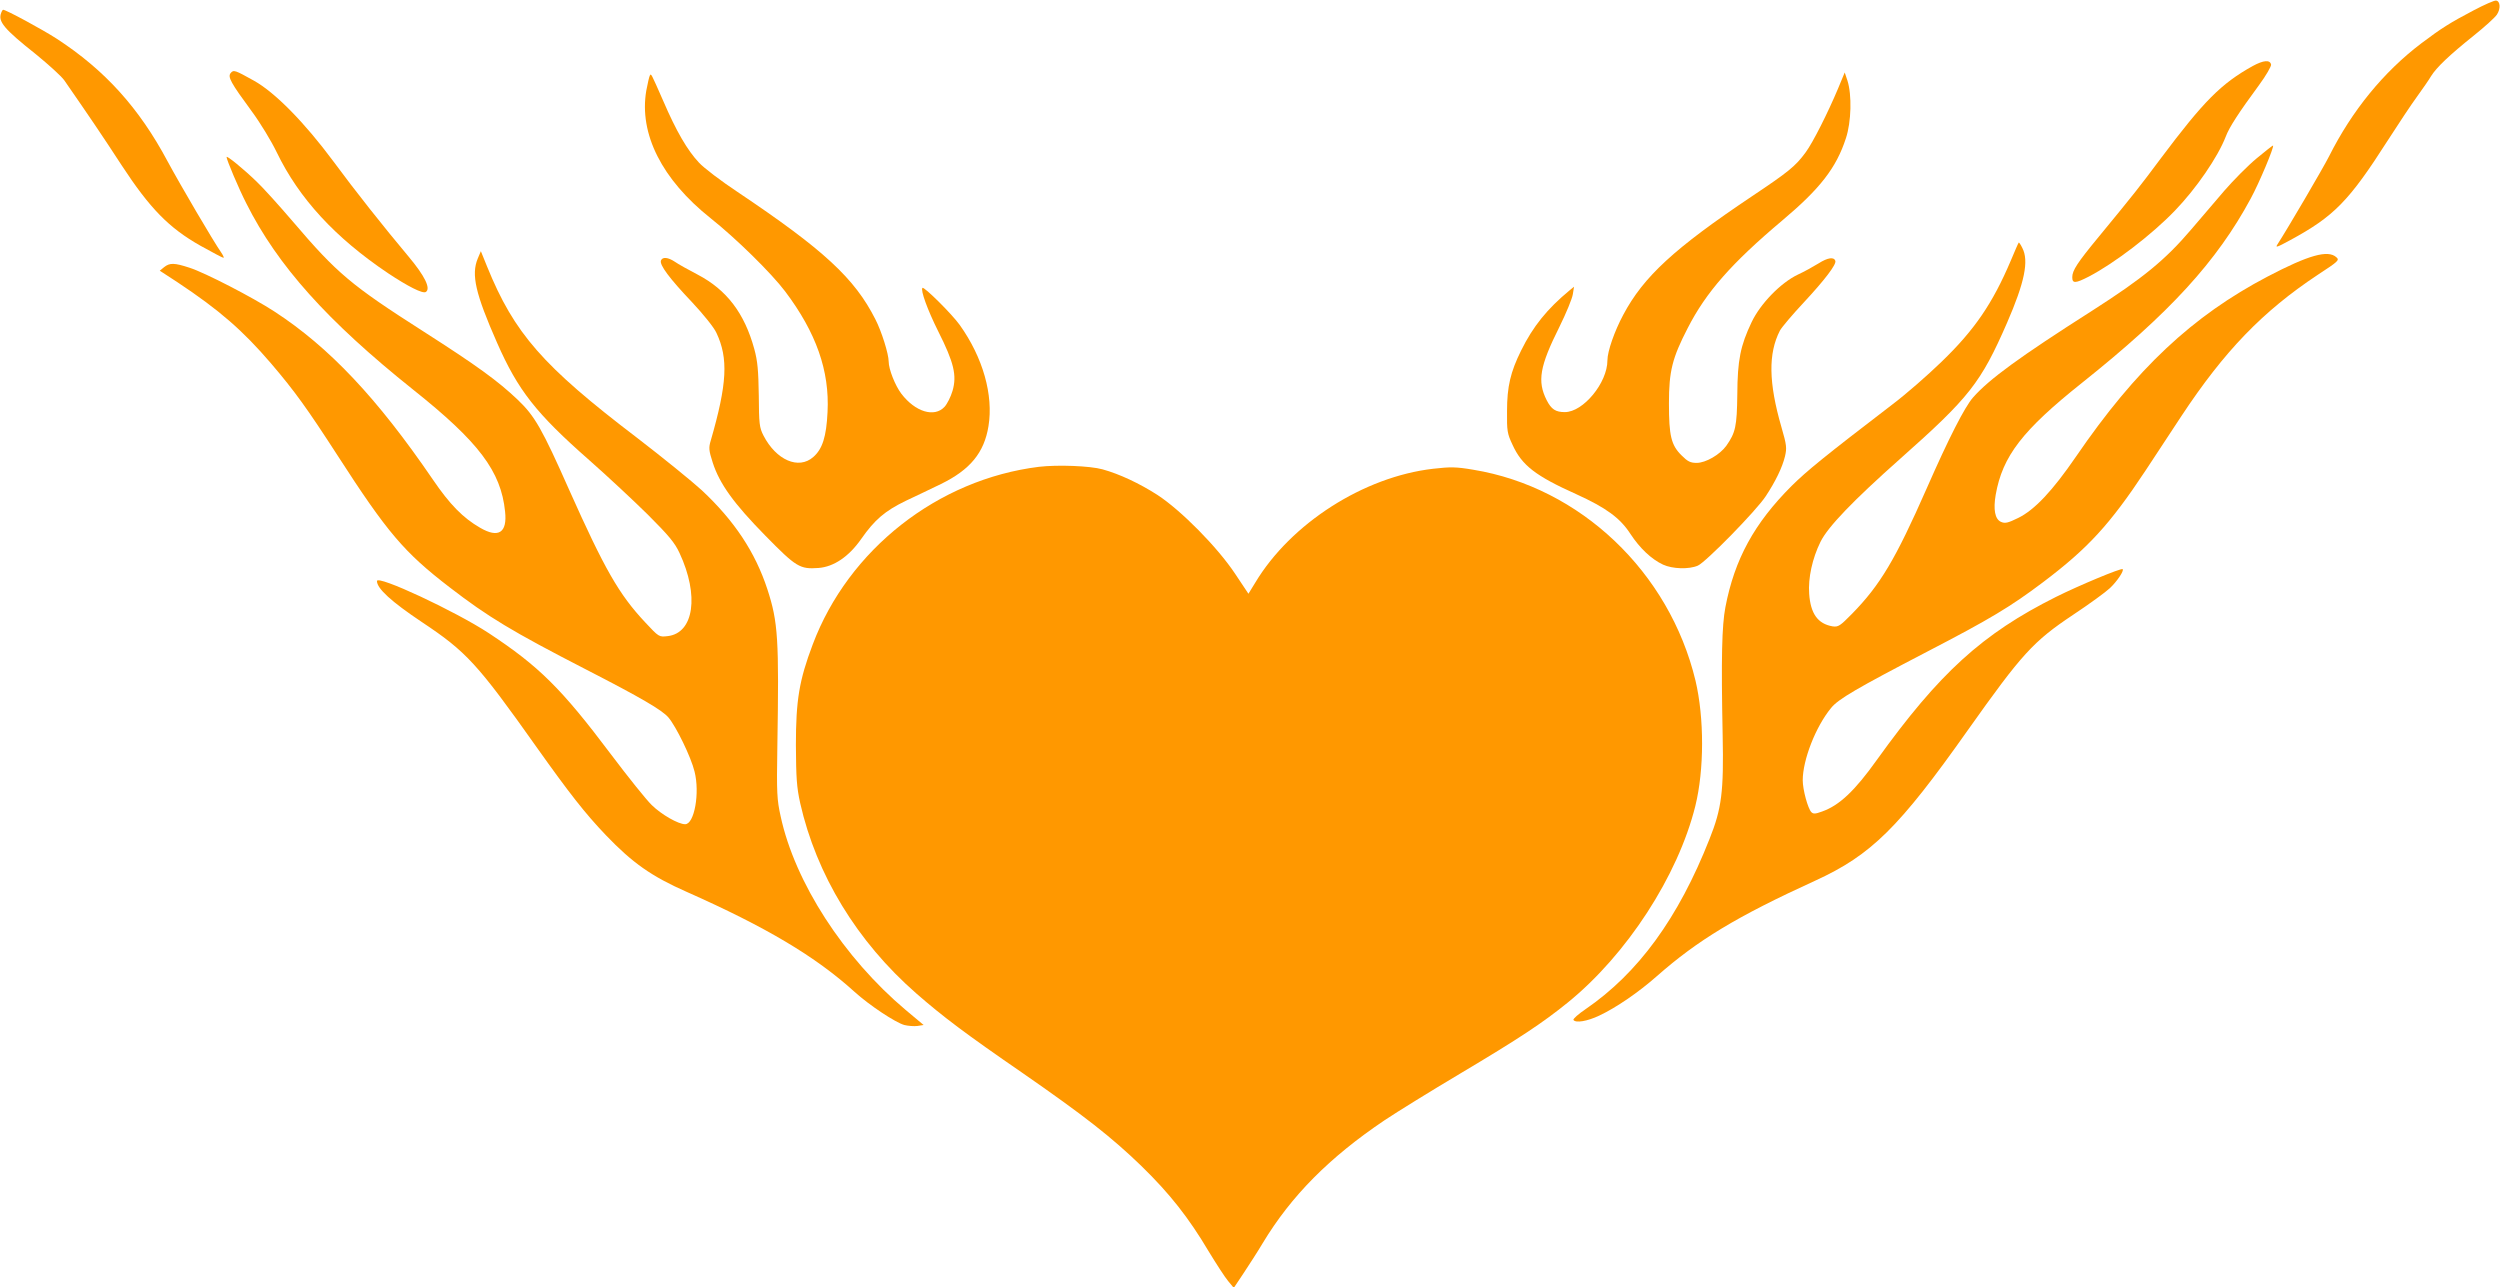 <?xml version="1.0" standalone="no"?>
<!DOCTYPE svg PUBLIC "-//W3C//DTD SVG 20010904//EN"
 "http://www.w3.org/TR/2001/REC-SVG-20010904/DTD/svg10.dtd">
<svg version="1.0" xmlns="http://www.w3.org/2000/svg"
 width="1280pt" height="659pt" viewBox="0 0 1280 659"
 preserveAspectRatio="xMidYMid meet">
<g transform="translate(0,659) scale(0.1,-0.1)"
fill="#ff9800" stroke="none">
<path d="M12665 6537 c-120 -63 -166 -92 -268 -169 -194 -147 -355 -345 -472
-578 -32 -63 -212 -370 -263 -449 -14 -21 -7 -19 63 19 225 122 301 199 501
512 54 84 121 185 149 223 28 39 61 86 72 105 28 45 93 107 219 208 55 44 108
92 118 107 20 30 18 69 -4 72 -8 2 -60 -21 -115 -50z"/>
<path d="M6 6524 c-17 -44 13 -81 178 -212 65 -53 130 -112 145 -133 131 -189
198 -288 293 -434 146 -223 243 -322 404 -413 61 -34 114 -62 118 -62 4 0 -1
12 -12 28 -41 59 -207 342 -274 466 -146 274 -322 468 -568 628 -71 46 -259
148 -274 148 -2 0 -7 -7 -10 -16z"/>
<path d="M11534 6252 c-162 -90 -251 -180 -470 -472 -111 -149 -138 -183 -319
-403 -109 -132 -135 -172 -135 -206 0 -33 15 -33 85 3 132 69 323 215 441 338
108 112 219 273 260 379 18 48 67 123 170 263 36 49 63 96 62 105 -5 26 -39
23 -94 -7z"/>
<path d="M1181 6216 c-16 -20 0 -49 108 -196 43 -58 100 -152 128 -210 114
-236 299 -437 570 -619 101 -67 177 -106 193 -96 27 17 -5 82 -87 180 -130
155 -275 338 -387 490 -147 198 -298 352 -406 412 -97 54 -104 57 -119 39z"/>
<path d="M9411 6137 c-52 -124 -129 -277 -166 -327 -52 -71 -88 -100 -275
-225 -397 -266 -555 -411 -659 -607 -45 -84 -81 -187 -81 -233 0 -115 -124
-265 -218 -265 -47 0 -69 14 -93 61 -49 97 -36 173 65 375 35 71 66 146 69
168 l6 38 -22 -18 c-115 -95 -188 -185 -249 -309 -54 -109 -72 -184 -72 -310
-1 -101 1 -115 28 -172 48 -106 119 -160 326 -253 154 -70 225 -122 278 -204
48 -73 107 -129 167 -157 48 -22 132 -25 178 -5 40 17 300 282 348 356 50 76
84 146 98 203 10 43 9 57 -18 150 -66 228 -68 377 -8 494 9 17 64 82 122 144
107 115 168 195 162 213 -7 22 -39 17 -85 -12 -26 -16 -74 -43 -107 -58 -88
-42 -192 -149 -237 -244 -57 -120 -72 -193 -73 -370 -2 -163 -9 -195 -56 -262
-33 -46 -106 -88 -152 -88 -32 0 -46 7 -77 38 -54 53 -65 101 -65 267 0 165
17 232 96 385 94 184 224 332 484 551 194 163 277 270 326 421 28 84 31 223 8
295 l-14 42 -34 -82z"/>
<path d="M3327 6203 c-3 -5 -11 -40 -18 -77 -38 -221 80 -455 329 -653 131
-104 311 -281 382 -375 159 -211 228 -407 217 -618 -6 -126 -26 -189 -73 -230
-75 -66 -190 -16 -255 110 -21 41 -23 60 -24 205 -2 128 -6 176 -23 238 -50
183 -141 303 -290 381 -48 25 -100 54 -117 66 -35 23 -63 26 -71 6 -8 -22 43
-91 159 -213 58 -62 113 -130 125 -157 62 -131 55 -261 -29 -552 -11 -36 -10
-50 10 -112 35 -109 108 -210 269 -374 159 -162 177 -173 273 -166 78 6 155
58 218 148 70 100 122 144 229 196 54 25 134 64 180 86 149 73 221 160 243
296 26 159 -28 351 -147 518 -40 56 -183 198 -191 190 -11 -11 26 -113 81
-223 80 -159 96 -225 73 -304 -9 -31 -28 -68 -41 -82 -52 -56 -150 -26 -221
67 -32 42 -65 126 -65 165 0 38 -36 154 -68 216 -106 210 -264 356 -707 653
-83 55 -171 122 -196 149 -60 64 -116 160 -184 318 -63 143 -61 140 -68 128z"/>
<path d="M11555 5780 c-45 -37 -119 -112 -166 -166 -46 -55 -124 -144 -171
-200 -132 -155 -247 -249 -505 -414 -375 -239 -528 -351 -611 -445 -43 -49
-125 -210 -237 -465 -161 -366 -239 -496 -383 -643 -61 -62 -70 -68 -99 -64
-76 13 -113 65 -120 167 -6 80 16 181 58 266 38 77 167 211 409 426 353 313
412 388 546 695 90 207 113 318 78 384 -8 17 -17 29 -18 27 -2 -1 -20 -43 -41
-93 -93 -219 -186 -355 -354 -517 -70 -68 -182 -166 -251 -218 -350 -268 -438
-340 -517 -418 -191 -191 -292 -375 -339 -621 -18 -95 -22 -258 -14 -656 6
-288 -5 -375 -67 -530 -160 -406 -365 -687 -635 -872 -37 -25 -65 -50 -62 -55
11 -17 71 -7 132 22 87 41 201 119 295 202 209 184 408 305 811 489 288 132
429 272 783 773 275 388 333 452 537 588 83 55 168 117 189 137 37 35 73 89
65 97 -7 7 -227 -85 -341 -142 -378 -189 -598 -390 -917 -834 -114 -160 -193
-234 -281 -265 -35 -13 -45 -13 -55 -3 -18 19 -44 115 -44 163 0 104 66 274
145 370 37 46 130 100 495 290 318 165 423 228 589 353 232 175 343 296 527
574 48 73 130 198 183 278 220 333 416 536 698 723 107 70 112 75 95 90 -43
39 -142 11 -352 -99 -385 -202 -673 -472 -981 -922 -120 -175 -212 -273 -296
-314 -53 -26 -67 -29 -88 -20 -31 14 -40 63 -27 139 35 198 137 330 442 573
448 357 690 621 864 944 43 79 121 265 114 271 -1 1 -39 -28 -83 -65z"/>
<path d="M1160 5786 c0 -14 63 -163 101 -237 160 -319 415 -603 853 -953 338
-269 451 -419 472 -625 12 -109 -34 -138 -128 -83 -87 50 -155 119 -242 247
-285 417 -530 677 -811 860 -110 72 -356 199 -434 224 -79 26 -102 26 -131 3
l-22 -18 89 -58 c217 -144 336 -248 481 -417 122 -143 185 -231 339 -469 256
-397 342 -498 575 -677 196 -151 318 -225 699 -421 282 -145 388 -207 421
-245 40 -47 116 -203 134 -277 28 -110 -1 -270 -48 -270 -35 0 -121 49 -171
98 -27 26 -121 143 -209 260 -254 338 -369 451 -625 620 -172 113 -573 300
-573 267 0 -38 73 -105 230 -210 227 -151 284 -212 587 -640 167 -235 248
-339 355 -451 136 -142 234 -211 413 -290 410 -182 660 -331 860 -512 76 -69
209 -157 255 -170 20 -5 50 -7 67 -5 l32 5 -92 77 c-317 267 -567 653 -640
991 -19 86 -21 119 -17 355 9 555 4 639 -51 808 -62 189 -168 350 -336 507
-49 45 -198 166 -332 269 -482 367 -628 534 -767 876 l-32 79 -16 -38 c-34
-82 -12 -179 99 -431 107 -243 199 -361 472 -601 92 -81 227 -207 300 -279
107 -107 138 -144 162 -196 102 -218 74 -411 -61 -426 -44 -5 -44 -5 -115 71
-134 143 -207 271 -388 676 -140 316 -177 380 -264 463 -102 97 -208 174 -483
350 -371 237 -442 297 -668 562 -71 83 -154 175 -187 206 -65 63 -153 135
-153 125z"/>
<path d="M5320 4200 c-518 -64 -976 -423 -1159 -910 -69 -183 -86 -284 -86
-515 1 -168 4 -215 22 -297 83 -367 291 -709 594 -974 136 -119 253 -207 542
-406 320 -222 458 -330 611 -478 145 -141 243 -266 345 -438 39 -64 83 -132
99 -151 l29 -35 50 75 c27 41 72 110 98 154 146 242 341 439 625 630 63 42
236 149 384 237 309 184 423 260 553 365 302 245 564 648 653 1006 46 186 46
451 1 642 -134 557 -590 990 -1138 1080 -88 15 -117 15 -205 5 -356 -41 -729
-280 -911 -583 l-35 -57 -68 102 c-91 137 -277 325 -398 404 -92 59 -194 107
-281 131 -65 18 -230 24 -325 13z"/>
</g>
</svg>
